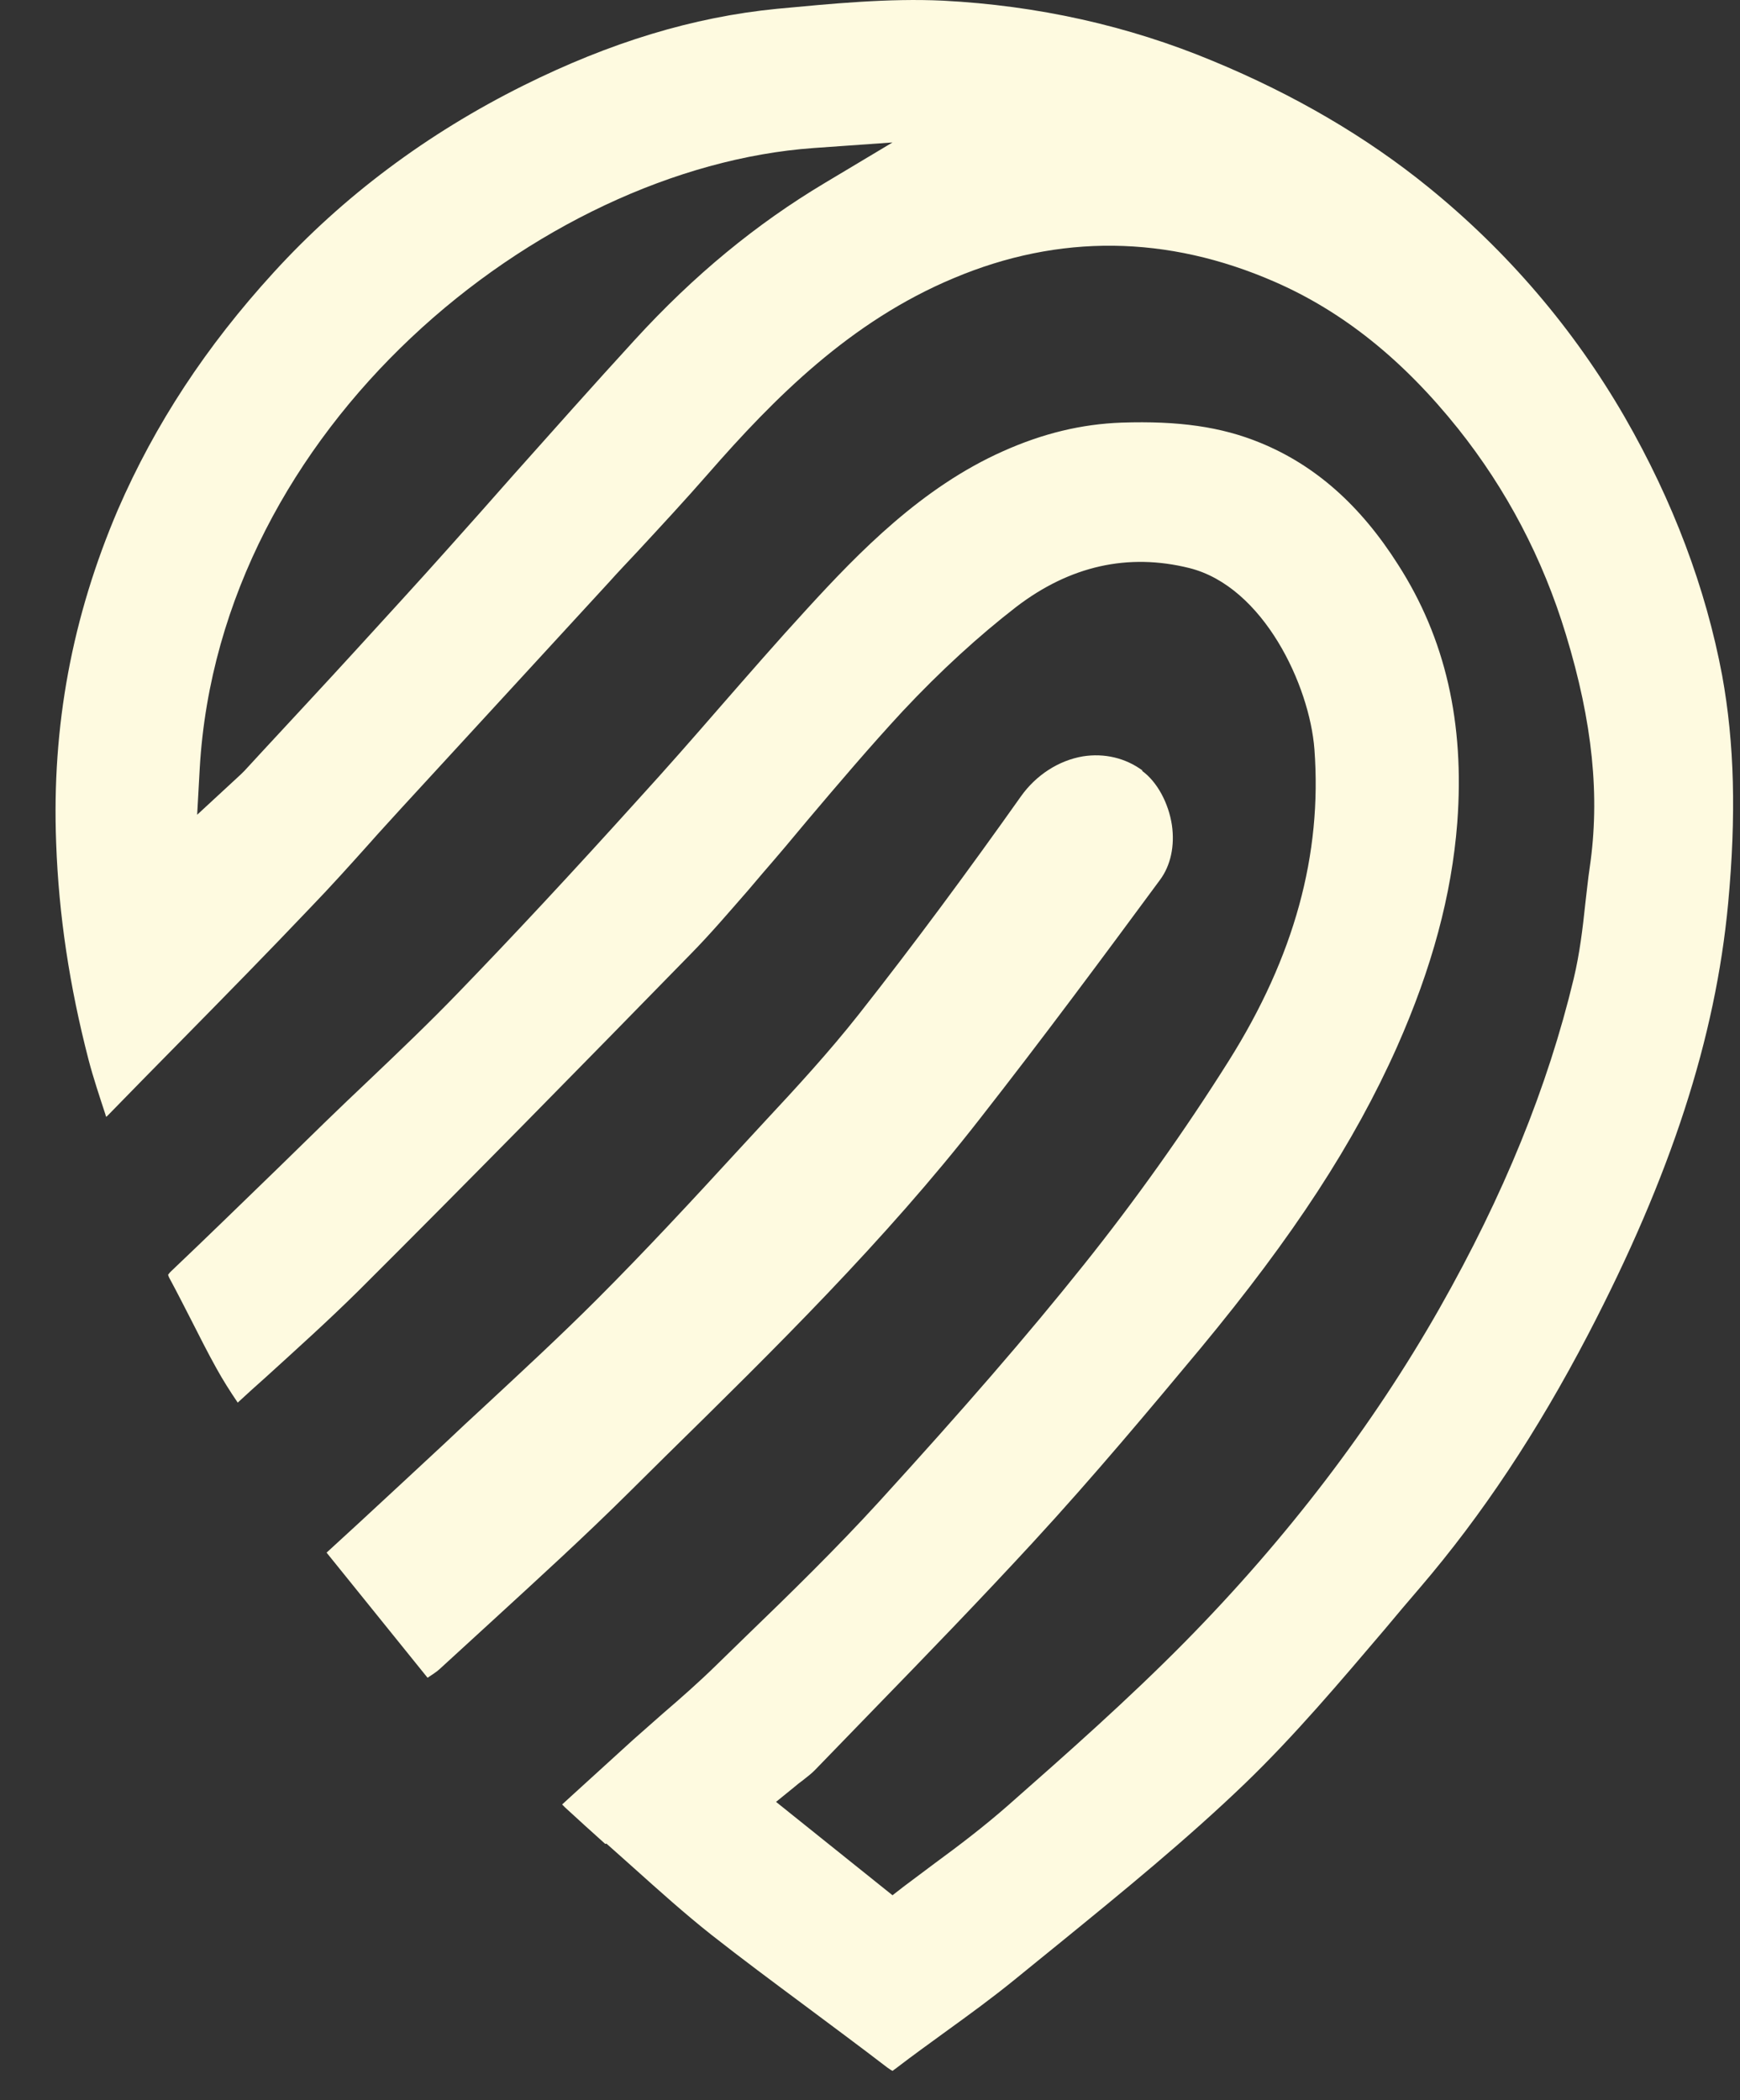 <?xml version="1.0" encoding="UTF-8"?>
<svg xmlns="http://www.w3.org/2000/svg" width="29" height="35" viewBox="0 0 29 35" fill="none">
  <rect x="0" y="0" width="29" height="35" fill="#333333" stroke="none"/>
  <path d="M19.042 12.841C18.756 12.63 18.403 12.549 18.049 12.605C17.646 12.673 17.268 12.915 17.014 13.274C16.14 14.508 15.234 15.736 14.31 16.908C13.821 17.528 13.275 18.123 12.742 18.694L12.295 19.178C11.539 20.002 10.751 20.852 9.945 21.658C9.337 22.266 8.693 22.861 8.072 23.438C7.855 23.636 7.638 23.841 7.428 24.039C6.95 24.485 6.466 24.932 5.964 25.397L5.443 25.875L7.124 27.958C7.124 27.958 7.124 27.958 7.13 27.958C7.204 27.908 7.273 27.865 7.328 27.815C7.626 27.543 7.924 27.27 8.221 26.997C8.972 26.308 9.747 25.602 10.478 24.876L11.098 24.262C12.897 22.495 14.751 20.672 16.326 18.651C17.38 17.305 18.391 15.941 19.333 14.664C19.513 14.422 19.581 14.093 19.532 13.752C19.476 13.38 19.284 13.027 19.035 12.847L19.042 12.841Z" fill="#FEFAE0"></path>
  <path d="M10.107 30.724C10.262 30.86 10.411 30.996 10.566 31.133C10.981 31.505 11.415 31.895 11.855 32.243C12.358 32.639 12.885 33.03 13.393 33.408C13.858 33.756 14.329 34.103 14.788 34.456C14.838 34.493 14.863 34.506 14.875 34.512C14.875 34.512 14.9 34.493 14.943 34.462C15.216 34.252 15.495 34.053 15.774 33.849C16.152 33.576 16.543 33.291 16.909 32.993C17.163 32.788 17.417 32.578 17.672 32.373C18.707 31.53 19.78 30.655 20.747 29.725C21.578 28.925 22.341 28.02 23.085 27.146C23.277 26.916 23.469 26.687 23.668 26.457C24.703 25.248 25.621 23.865 26.471 22.235C27.853 19.581 28.591 17.299 28.802 15.06C28.939 13.591 28.907 12.382 28.703 11.259C28.43 9.802 27.884 8.351 27.078 6.95C26.229 5.48 25.125 4.19 23.804 3.118C22.781 2.287 21.578 1.58 20.214 1.016C18.8 0.426 17.287 0.092 15.718 0.011C14.807 -0.032 13.864 0.061 12.947 0.147C11.552 0.284 10.169 0.706 8.724 1.425C7.118 2.225 5.717 3.273 4.563 4.538C3.435 5.772 2.585 7.067 1.965 8.494C1.202 10.28 0.861 12.096 0.936 14.05C0.979 15.252 1.159 16.437 1.475 17.658C1.556 17.968 1.661 18.279 1.76 18.582C1.76 18.595 1.767 18.607 1.773 18.613C1.773 18.613 1.779 18.601 1.785 18.601C2.207 18.167 2.629 17.739 3.05 17.311C3.763 16.586 4.476 15.86 5.177 15.122C5.512 14.775 5.841 14.409 6.157 14.056C6.337 13.851 6.523 13.653 6.702 13.454C7.335 12.766 7.967 12.078 8.594 11.396L10.15 9.703C10.305 9.529 10.466 9.362 10.628 9.188C11.018 8.767 11.421 8.332 11.8 7.898C12.909 6.627 14.174 5.356 15.892 4.637C17.653 3.893 19.457 3.918 21.237 4.693C22.378 5.189 23.383 5.995 24.3 7.142C25.106 8.153 25.714 9.306 26.099 10.577C26.545 12.04 26.669 13.274 26.495 14.459C26.464 14.663 26.446 14.868 26.421 15.066C26.378 15.476 26.328 15.891 26.229 16.307C25.795 18.117 25.063 19.916 23.99 21.807C22.88 23.76 21.454 25.633 19.743 27.369C18.8 28.324 17.783 29.223 16.797 30.091C16.394 30.444 15.985 30.755 15.588 31.046C15.415 31.176 15.241 31.306 15.067 31.436L14.875 31.585L12.934 30.029L13.232 29.787C13.281 29.744 13.331 29.706 13.381 29.669C13.461 29.607 13.53 29.552 13.579 29.502C13.902 29.167 14.23 28.832 14.553 28.497C15.433 27.592 16.345 26.649 17.213 25.707C18.236 24.597 19.197 23.444 20.009 22.47C21.559 20.598 22.57 19.047 23.283 17.448C23.866 16.133 24.195 14.912 24.288 13.709C24.412 12.047 24.09 10.639 23.302 9.411C22.669 8.413 21.913 7.75 21.002 7.378C20.35 7.111 19.643 7.012 18.695 7.043C18.025 7.067 17.38 7.223 16.717 7.52C15.365 8.122 14.323 9.194 13.449 10.149C12.953 10.689 12.463 11.253 11.986 11.799C11.545 12.307 11.099 12.816 10.646 13.312C9.499 14.583 8.544 15.606 7.645 16.536C7.155 17.044 6.634 17.541 6.132 18.018C5.89 18.247 5.655 18.471 5.413 18.706L4.644 19.457C4.049 20.033 3.459 20.61 2.858 21.18C2.815 21.218 2.808 21.242 2.802 21.242C2.802 21.242 2.802 21.267 2.846 21.342C2.963 21.559 3.075 21.782 3.187 21.999C3.323 22.266 3.459 22.538 3.608 22.805C3.714 22.997 3.832 23.183 3.962 23.375C4.117 23.233 4.272 23.09 4.427 22.954C4.966 22.464 5.475 22.005 5.971 21.515C7.837 19.655 9.66 17.795 11.514 15.897C11.843 15.563 12.159 15.191 12.469 14.837L12.711 14.552C12.965 14.26 13.22 13.957 13.467 13.659C13.976 13.057 14.497 12.444 15.043 11.854C15.675 11.179 16.314 10.596 16.94 10.112C17.833 9.43 18.8 9.213 19.823 9.467C21.057 9.777 21.826 11.42 21.907 12.487C22.037 14.242 21.572 15.941 20.481 17.677C19.736 18.861 18.918 20.009 18.056 21.087C17.114 22.266 16.059 23.481 14.652 25.025C13.933 25.812 13.164 26.563 12.413 27.288L11.942 27.747C11.651 28.032 11.341 28.305 11.037 28.566C10.876 28.708 10.714 28.851 10.553 28.993C10.212 29.303 9.871 29.613 9.524 29.93L9.369 30.072L9.418 30.122C9.648 30.333 9.865 30.531 10.088 30.73L10.107 30.724ZM13.747 3.049C12.606 3.731 11.57 4.581 10.578 5.666C9.896 6.41 9.214 7.179 8.55 7.923C8.191 8.332 7.825 8.742 7.465 9.145C6.963 9.709 6.448 10.267 5.94 10.825C5.419 11.396 4.892 11.96 4.365 12.53L4.073 12.847C4.036 12.884 3.999 12.921 3.943 12.971L3.286 13.578L3.329 12.803C3.658 7.123 8.984 2.795 13.56 2.467L14.875 2.374L13.747 3.049Z" fill="#FEFAE0"></path>
</svg>
